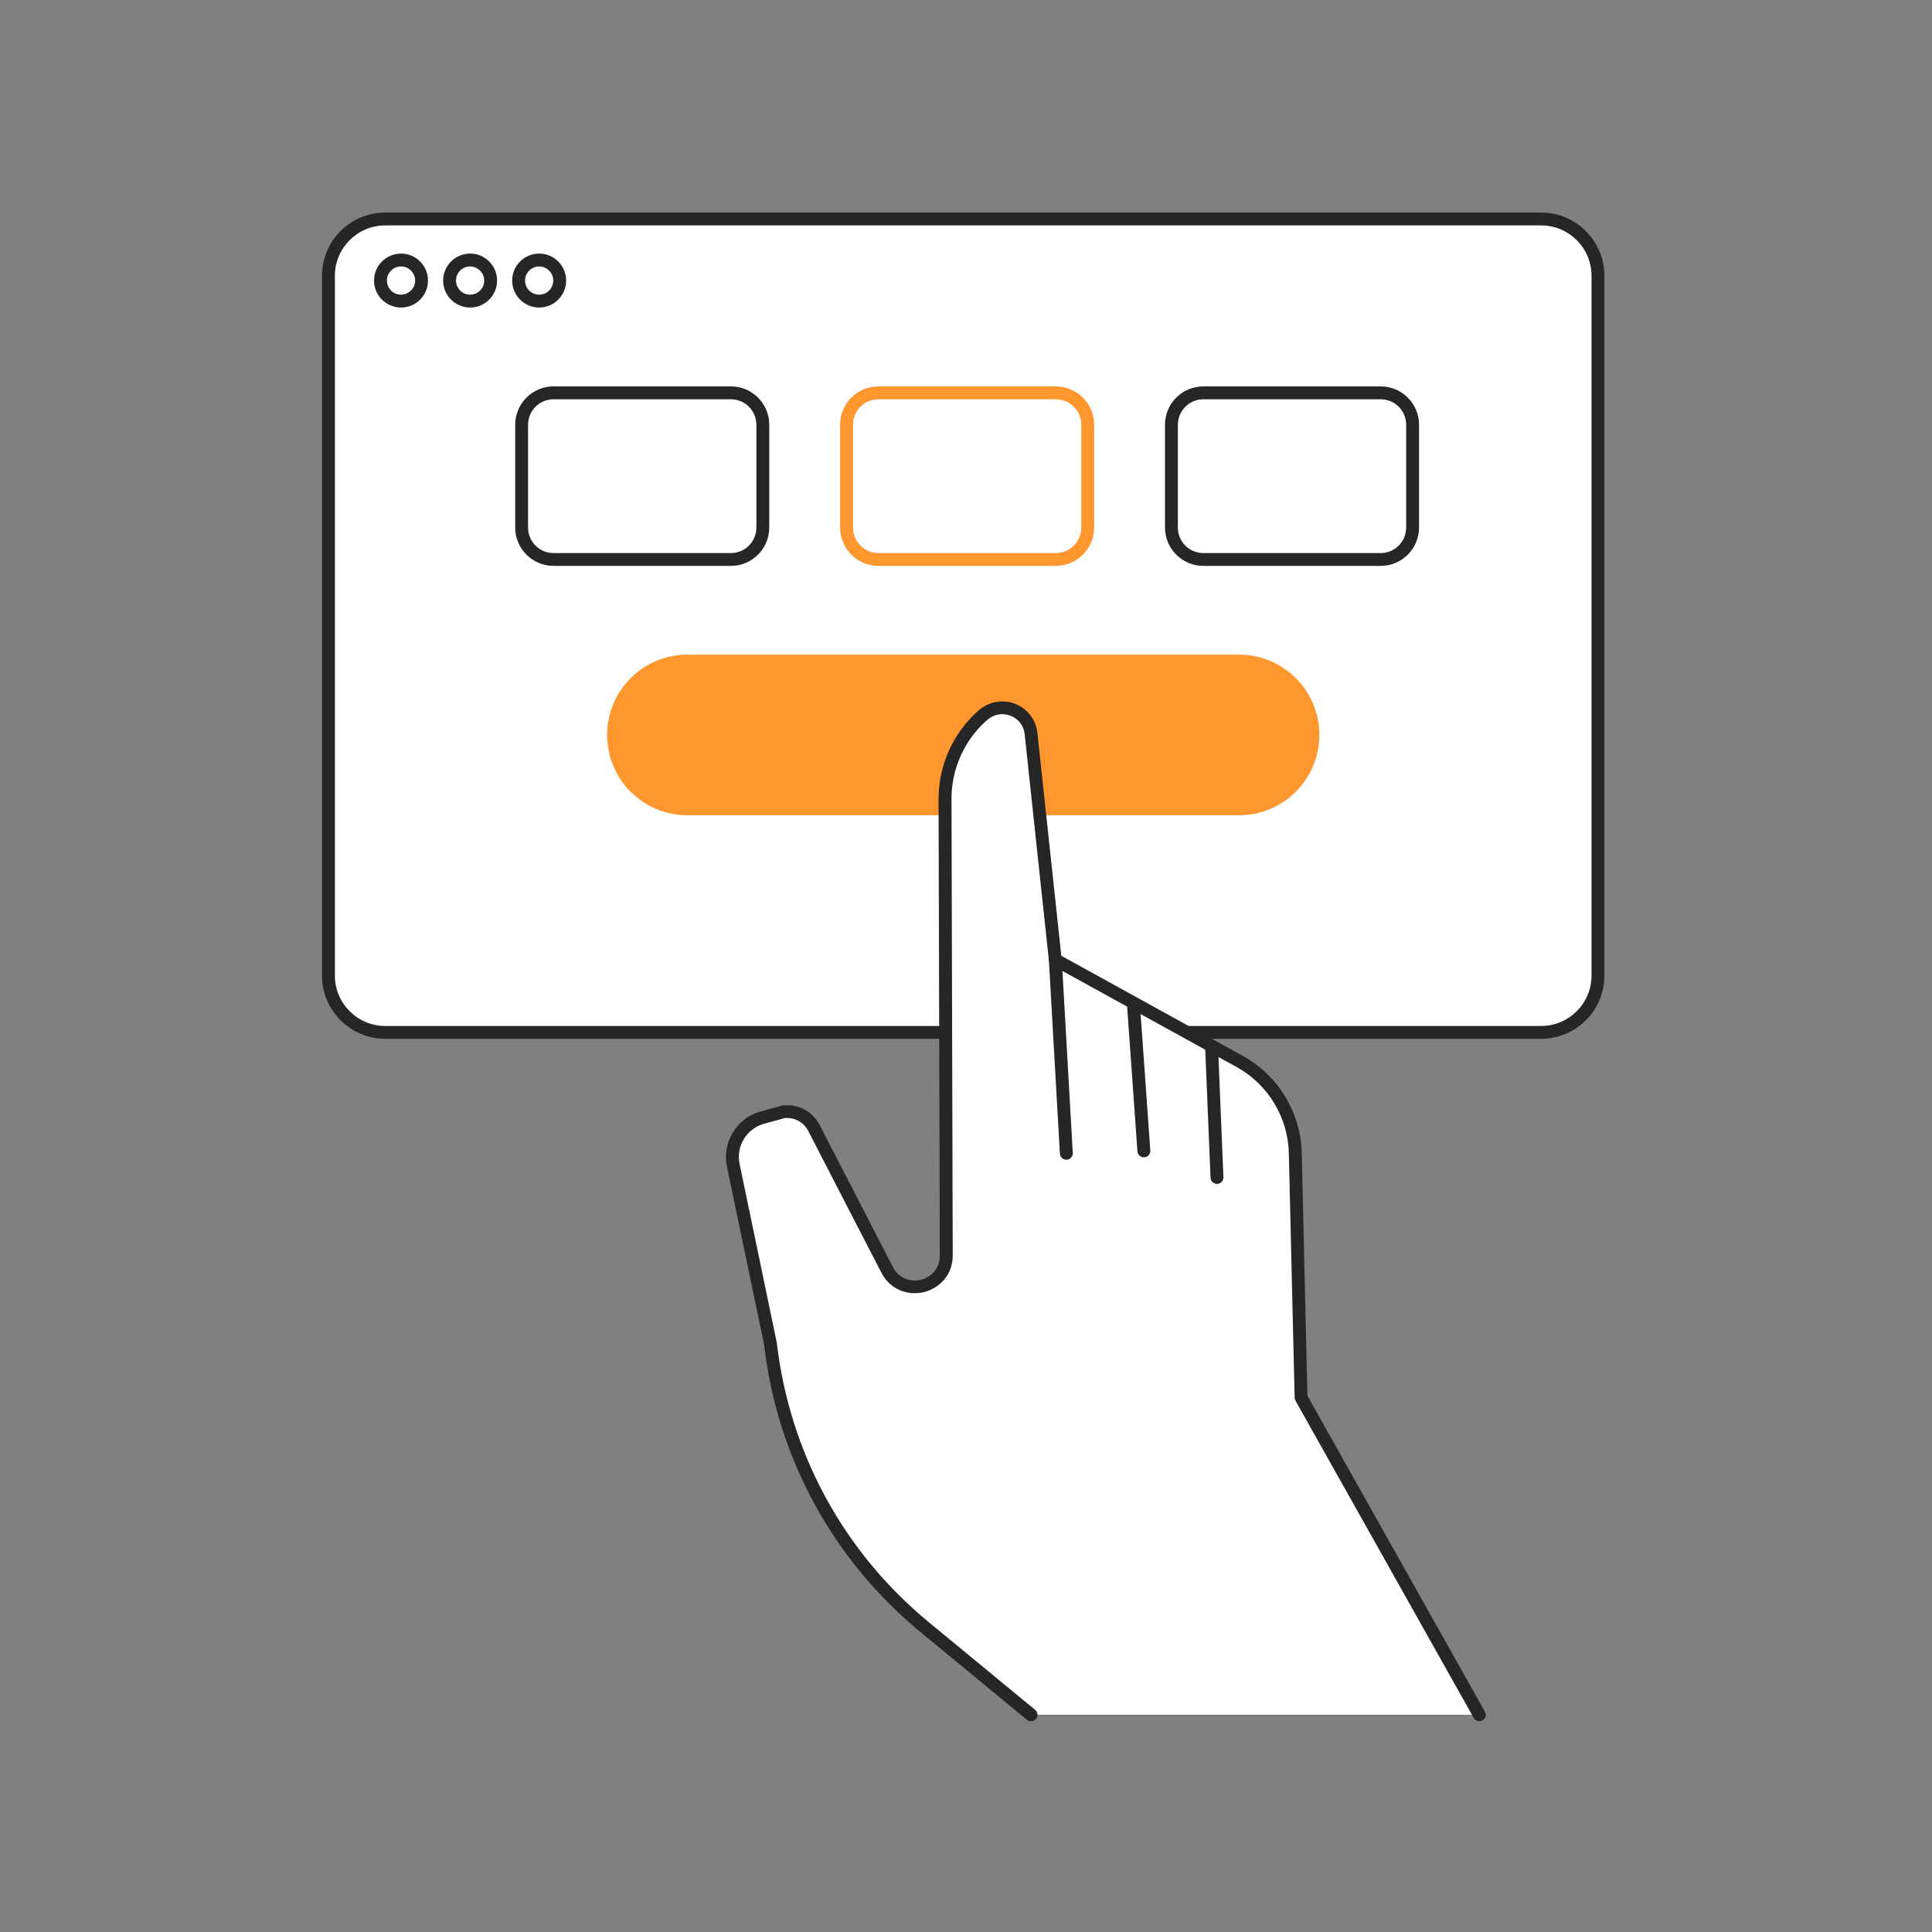 <svg width="160" height="160" viewBox="0 0 160 160" fill="none" xmlns="http://www.w3.org/2000/svg">
<rect x="0" y="0" width="160" height="160" fill="#808080" stroke="none"/>
<g clip-path="url(#clip0_3136_261699)">
<path d="M127.632 85.497H31.904C29.307 85.497 27.2 83.39 27.2 80.793V22.841C27.2 20.243 29.307 18.137 31.904 18.137H127.632C130.229 18.137 132.336 20.243 132.336 22.841V80.798C132.336 83.395 130.229 85.497 127.632 85.497Z" fill="white"/>
<path d="M127.632 86.028H31.904C29.019 86.028 26.667 83.682 26.667 80.791V22.839C26.667 19.948 29.013 17.602 31.904 17.602H127.632C130.517 17.602 132.869 19.948 132.869 22.839V80.796C132.869 83.682 130.523 86.028 127.632 86.028ZM31.904 18.668C29.605 18.668 27.733 20.54 27.733 22.839V80.796C27.733 83.095 29.605 84.967 31.904 84.967H127.632C129.931 84.967 131.803 83.095 131.803 80.796V22.839C131.803 20.54 129.931 18.668 127.632 18.668H31.904Z" fill="#262626"/>
<path d="M33.211 25.469C31.979 25.469 30.976 24.467 30.976 23.235C30.976 22.003 31.979 21 33.211 21C34.443 21 35.445 22.003 35.445 23.235C35.445 24.467 34.443 25.469 33.211 25.469ZM33.211 22.067C32.565 22.067 32.043 22.589 32.043 23.235C32.043 23.88 32.565 24.403 33.211 24.403C33.856 24.403 34.379 23.88 34.379 23.235C34.379 22.595 33.856 22.067 33.211 22.067Z" fill="#262626"/>
<path d="M38.933 25.469C37.701 25.469 36.699 24.467 36.699 23.235C36.699 22.003 37.701 21 38.933 21C40.165 21 41.168 22.003 41.168 23.235C41.163 24.467 40.165 25.469 38.933 25.469ZM38.933 22.067C38.288 22.067 37.765 22.589 37.765 23.235C37.765 23.88 38.288 24.403 38.933 24.403C39.579 24.403 40.101 23.88 40.101 23.235C40.096 22.595 39.573 22.067 38.933 22.067Z" fill="#262626"/>
<path d="M44.651 25.469C43.419 25.469 42.416 24.467 42.416 23.235C42.416 22.003 43.419 21 44.651 21C45.883 21 46.885 22.003 46.885 23.235C46.885 24.467 45.883 25.469 44.651 25.469ZM44.651 22.067C44.005 22.067 43.483 22.589 43.483 23.235C43.483 23.88 44.005 24.403 44.651 24.403C45.296 24.403 45.819 23.88 45.819 23.235C45.819 22.595 45.296 22.067 44.651 22.067Z" fill="#262626"/>
<path d="M102.608 67.516H56.928C53.253 67.516 50.277 64.54 50.277 60.865C50.277 57.191 53.253 54.215 56.928 54.215H102.613C106.288 54.215 109.264 57.191 109.264 60.865C109.259 64.54 106.283 67.516 102.608 67.516Z" fill="#FF962E"/>
<path d="M63.813 111.296C64.88 120.469 69.456 128.874 76.581 134.746L85.387 142.005H122.507L107.749 115.733L107.269 95.482C107.195 92.32 105.445 89.429 102.672 87.904L87.392 79.477C87.392 79.477 86.112 67.584 85.387 60.752C85.179 58.8 82.848 57.914 81.376 59.242L81.291 59.317C79.355 61.066 78.256 63.552 78.261 66.16L78.363 103.968C78.368 106.688 74.72 107.578 73.472 105.162L67.397 93.392C66.917 92.458 65.893 91.93 64.853 92.08L63.131 92.554C61.413 93.024 60.357 94.752 60.72 96.496L63.813 111.296Z" fill="white"/>
<path d="M88.309 96.044C88.027 96.044 87.792 95.826 87.776 95.543L86.864 79.511C86.848 79.218 87.072 78.967 87.365 78.946C87.669 78.935 87.909 79.154 87.931 79.447L88.843 95.479C88.859 95.772 88.635 96.023 88.341 96.044C88.331 96.044 88.32 96.044 88.309 96.044Z" fill="#262626"/>
<path d="M94.731 95.844C94.453 95.844 94.219 95.631 94.197 95.348L93.333 83.204C93.312 82.911 93.536 82.655 93.829 82.634C94.117 82.618 94.379 82.836 94.4 83.13L95.264 95.274C95.285 95.567 95.061 95.823 94.768 95.844C94.757 95.844 94.741 95.844 94.731 95.844Z" fill="#262626"/>
<path d="M100.784 98.043C100.501 98.043 100.261 97.819 100.251 97.531L99.813 86.891C99.803 86.598 100.032 86.347 100.325 86.336C100.619 86.326 100.869 86.555 100.88 86.848L101.317 97.488C101.328 97.782 101.099 98.032 100.805 98.043C100.795 98.043 100.789 98.043 100.784 98.043Z" fill="#262626"/>
<path d="M122.507 142.539C122.32 142.539 122.139 142.443 122.043 142.267L107.285 115.995C107.243 115.92 107.221 115.835 107.216 115.744L106.736 95.494C106.667 92.528 105.008 89.798 102.416 88.368L87.136 79.942C86.981 79.856 86.88 79.707 86.864 79.531C86.864 79.531 85.584 67.638 84.859 60.806C84.784 60.096 84.341 59.52 83.68 59.27C83.008 59.014 82.283 59.152 81.739 59.638L81.653 59.712C79.835 61.355 78.795 63.707 78.8 66.155L78.901 103.963C78.907 105.664 77.707 106.715 76.517 107.008C75.328 107.296 73.781 106.918 72.997 105.408L66.923 93.638C66.549 92.918 65.765 92.502 64.96 92.603L63.275 93.067C61.835 93.462 60.944 94.918 61.248 96.384L64.331 111.19C65.392 120.32 69.861 128.523 76.917 134.342L85.723 141.6C85.952 141.787 85.984 142.123 85.797 142.352C85.611 142.582 85.275 142.614 85.045 142.427L76.24 135.168C68.971 129.179 64.368 120.726 63.28 111.366L60.203 96.608C59.781 94.592 61.008 92.592 62.992 92.048L64.715 91.574C64.736 91.568 64.757 91.563 64.779 91.558C66.043 91.376 67.285 92.022 67.872 93.158L73.947 104.928C74.496 105.99 75.536 106.16 76.261 105.984C76.987 105.808 77.835 105.174 77.829 103.979L77.728 66.171C77.723 63.419 78.891 60.779 80.933 58.934L81.019 58.859C81.851 58.107 83.013 57.888 84.053 58.283C85.083 58.678 85.797 59.606 85.915 60.704C86.576 66.923 87.696 77.334 87.893 79.152L102.928 87.446C105.856 89.062 107.723 92.139 107.803 95.478L108.277 115.595L122.971 141.75C123.115 142.006 123.024 142.331 122.768 142.475C122.683 142.518 122.592 142.539 122.507 142.539Z" fill="#262626"/>
<path d="M114.346 46.864H99.653C97.903 46.864 96.479 45.44 96.479 43.691V35.173C96.479 33.424 97.903 32 99.653 32H114.346C116.095 32 117.519 33.424 117.519 35.173V43.696C117.514 45.44 116.095 46.864 114.346 46.864ZM99.653 33.067C98.49 33.067 97.546 34.011 97.546 35.173V43.696C97.546 44.859 98.49 45.803 99.653 45.803H114.346C115.509 45.803 116.453 44.859 116.453 43.696V35.173C116.453 34.011 115.509 33.067 114.346 33.067H99.653Z" fill="#262626"/>
<path d="M87.44 46.864H72.746C70.997 46.864 69.573 45.44 69.573 43.691V35.173C69.573 33.424 70.997 32 72.746 32H87.44C89.189 32 90.613 33.424 90.613 35.173V43.696C90.608 45.44 89.189 46.864 87.44 46.864ZM72.746 33.067C71.584 33.067 70.64 34.011 70.64 35.173V43.696C70.64 44.859 71.584 45.803 72.746 45.803H87.44C88.602 45.803 89.546 44.859 89.546 43.696V35.173C89.546 34.011 88.602 33.067 87.44 33.067H72.746Z" fill="#FF962E"/>
<path d="M60.533 46.864H45.84C44.091 46.864 42.667 45.44 42.667 43.691V35.173C42.667 33.424 44.091 32 45.84 32H60.533C62.283 32 63.707 33.424 63.707 35.173V43.696C63.701 45.44 62.283 46.864 60.533 46.864ZM45.84 33.067C44.677 33.067 43.733 34.011 43.733 35.173V43.696C43.733 44.859 44.677 45.803 45.84 45.803H60.533C61.696 45.803 62.64 44.859 62.64 43.696V35.173C62.64 34.011 61.696 33.067 60.533 33.067H45.84Z" fill="#262626"/>
</g>
<defs>
<clipPath id="clip0_3136_261699">
<rect width="106.203" height="124.939" fill="white" transform="translate(26.667 17.602)"/>
</clipPath>
</defs>
</svg>
